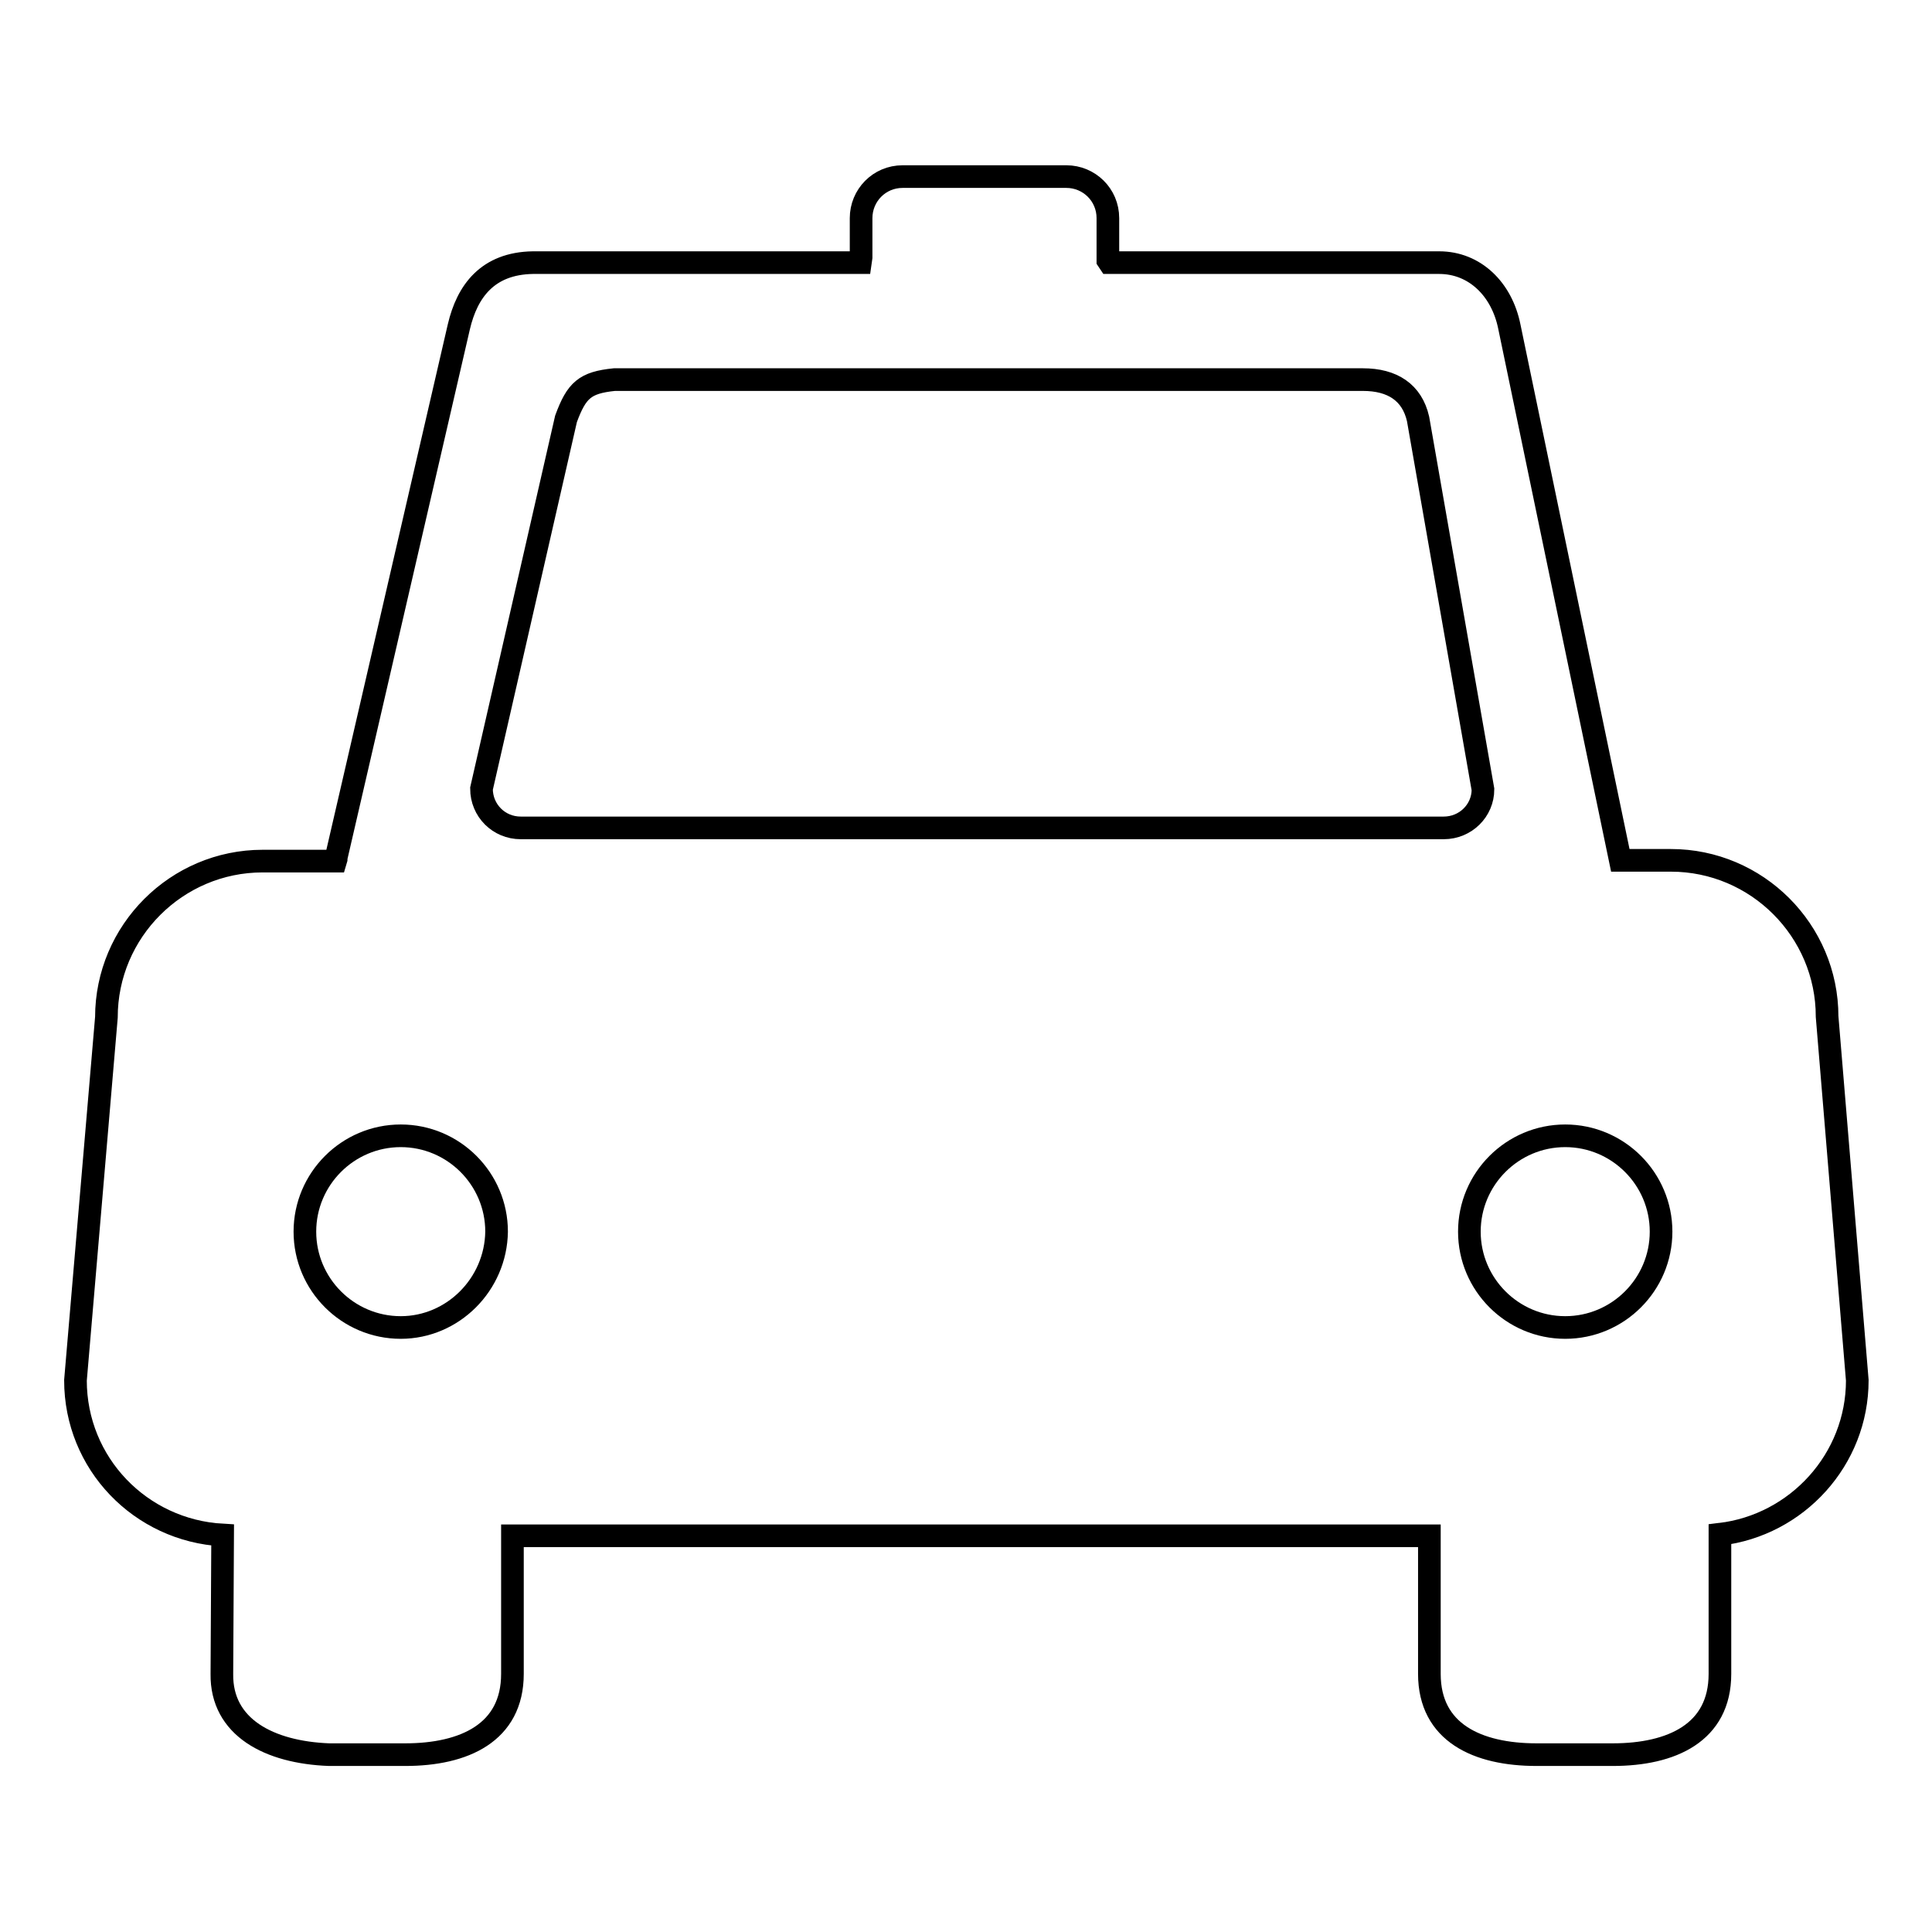 <?xml version="1.0" encoding="utf-8"?>
<!-- Svg Vector Icons : http://www.onlinewebfonts.com/icon -->
<!DOCTYPE svg PUBLIC "-//W3C//DTD SVG 1.1//EN" "http://www.w3.org/Graphics/SVG/1.1/DTD/svg11.dtd">
<svg version="1.1" xmlns="http://www.w3.org/2000/svg" xmlns:xlink="http://www.w3.org/1999/xlink" x="0px" y="0px" viewBox="0 0 256 256" enable-background="new 0 0 256 256" xml:space="preserve">
<g> <path stroke-width="3" fill-opacity="0" stroke="#000000"  d="M242.1,134.7c0-11.4-9.3-20.7-20.7-20.7h-6.7L200,43.3c-1-5-4.6-8.5-9.3-8.5H147l-0.2-0.3v-5.6 c0-3.1-2.5-5.5-5.5-5.5h-21.7c-3.1,0-5.5,2.5-5.5,5.5v5.2l-0.1,0.7H70.6c-6,0.1-8.7,3.8-9.8,8.5l-16.2,70.1c-0.1,0.3,0,0.4-0.1,0.7 h-9.7c-11.4,0-20.7,9.3-20.7,20.7L10,182.9c0,11,8.6,19.9,19.5,20.5l-0.1,18.4c-0.1,7.1,6.3,10.4,14.2,10.7h10.1 c7.8,0,14.2-2.9,14.2-10.7v-18.3h121.5v18.3c0,7.8,6.4,10.7,14.2,10.7h10.1c7.8,0,14.2-2.9,14.2-10.7v-18.5 c10.2-1.2,18.2-9.9,18.2-20.4L242.1,134.7z M53.1,175.9c-7,0-12.7-5.7-12.7-12.7c0-7,5.7-12.7,12.7-12.7c7,0,12.7,5.7,12.7,12.7 C65.7,170.2,60,175.9,53.1,175.9z M191.3,109.7H69c-2.9,0-5.2-2.3-5.2-5.2L75,55.5c1.4-3.8,2.5-4.8,6.4-5.2h99.2 c3.9,0,6.5,1.7,7.3,5.2l8.6,49.1C196.5,107.4,194.2,109.7,191.3,109.7z M207.4,175.9c-7,0-12.7-5.7-12.7-12.7 c0-7,5.7-12.7,12.7-12.7s12.7,5.7,12.7,12.7C220.1,170.2,214.4,175.9,207.4,175.9z"/></g>
</svg>